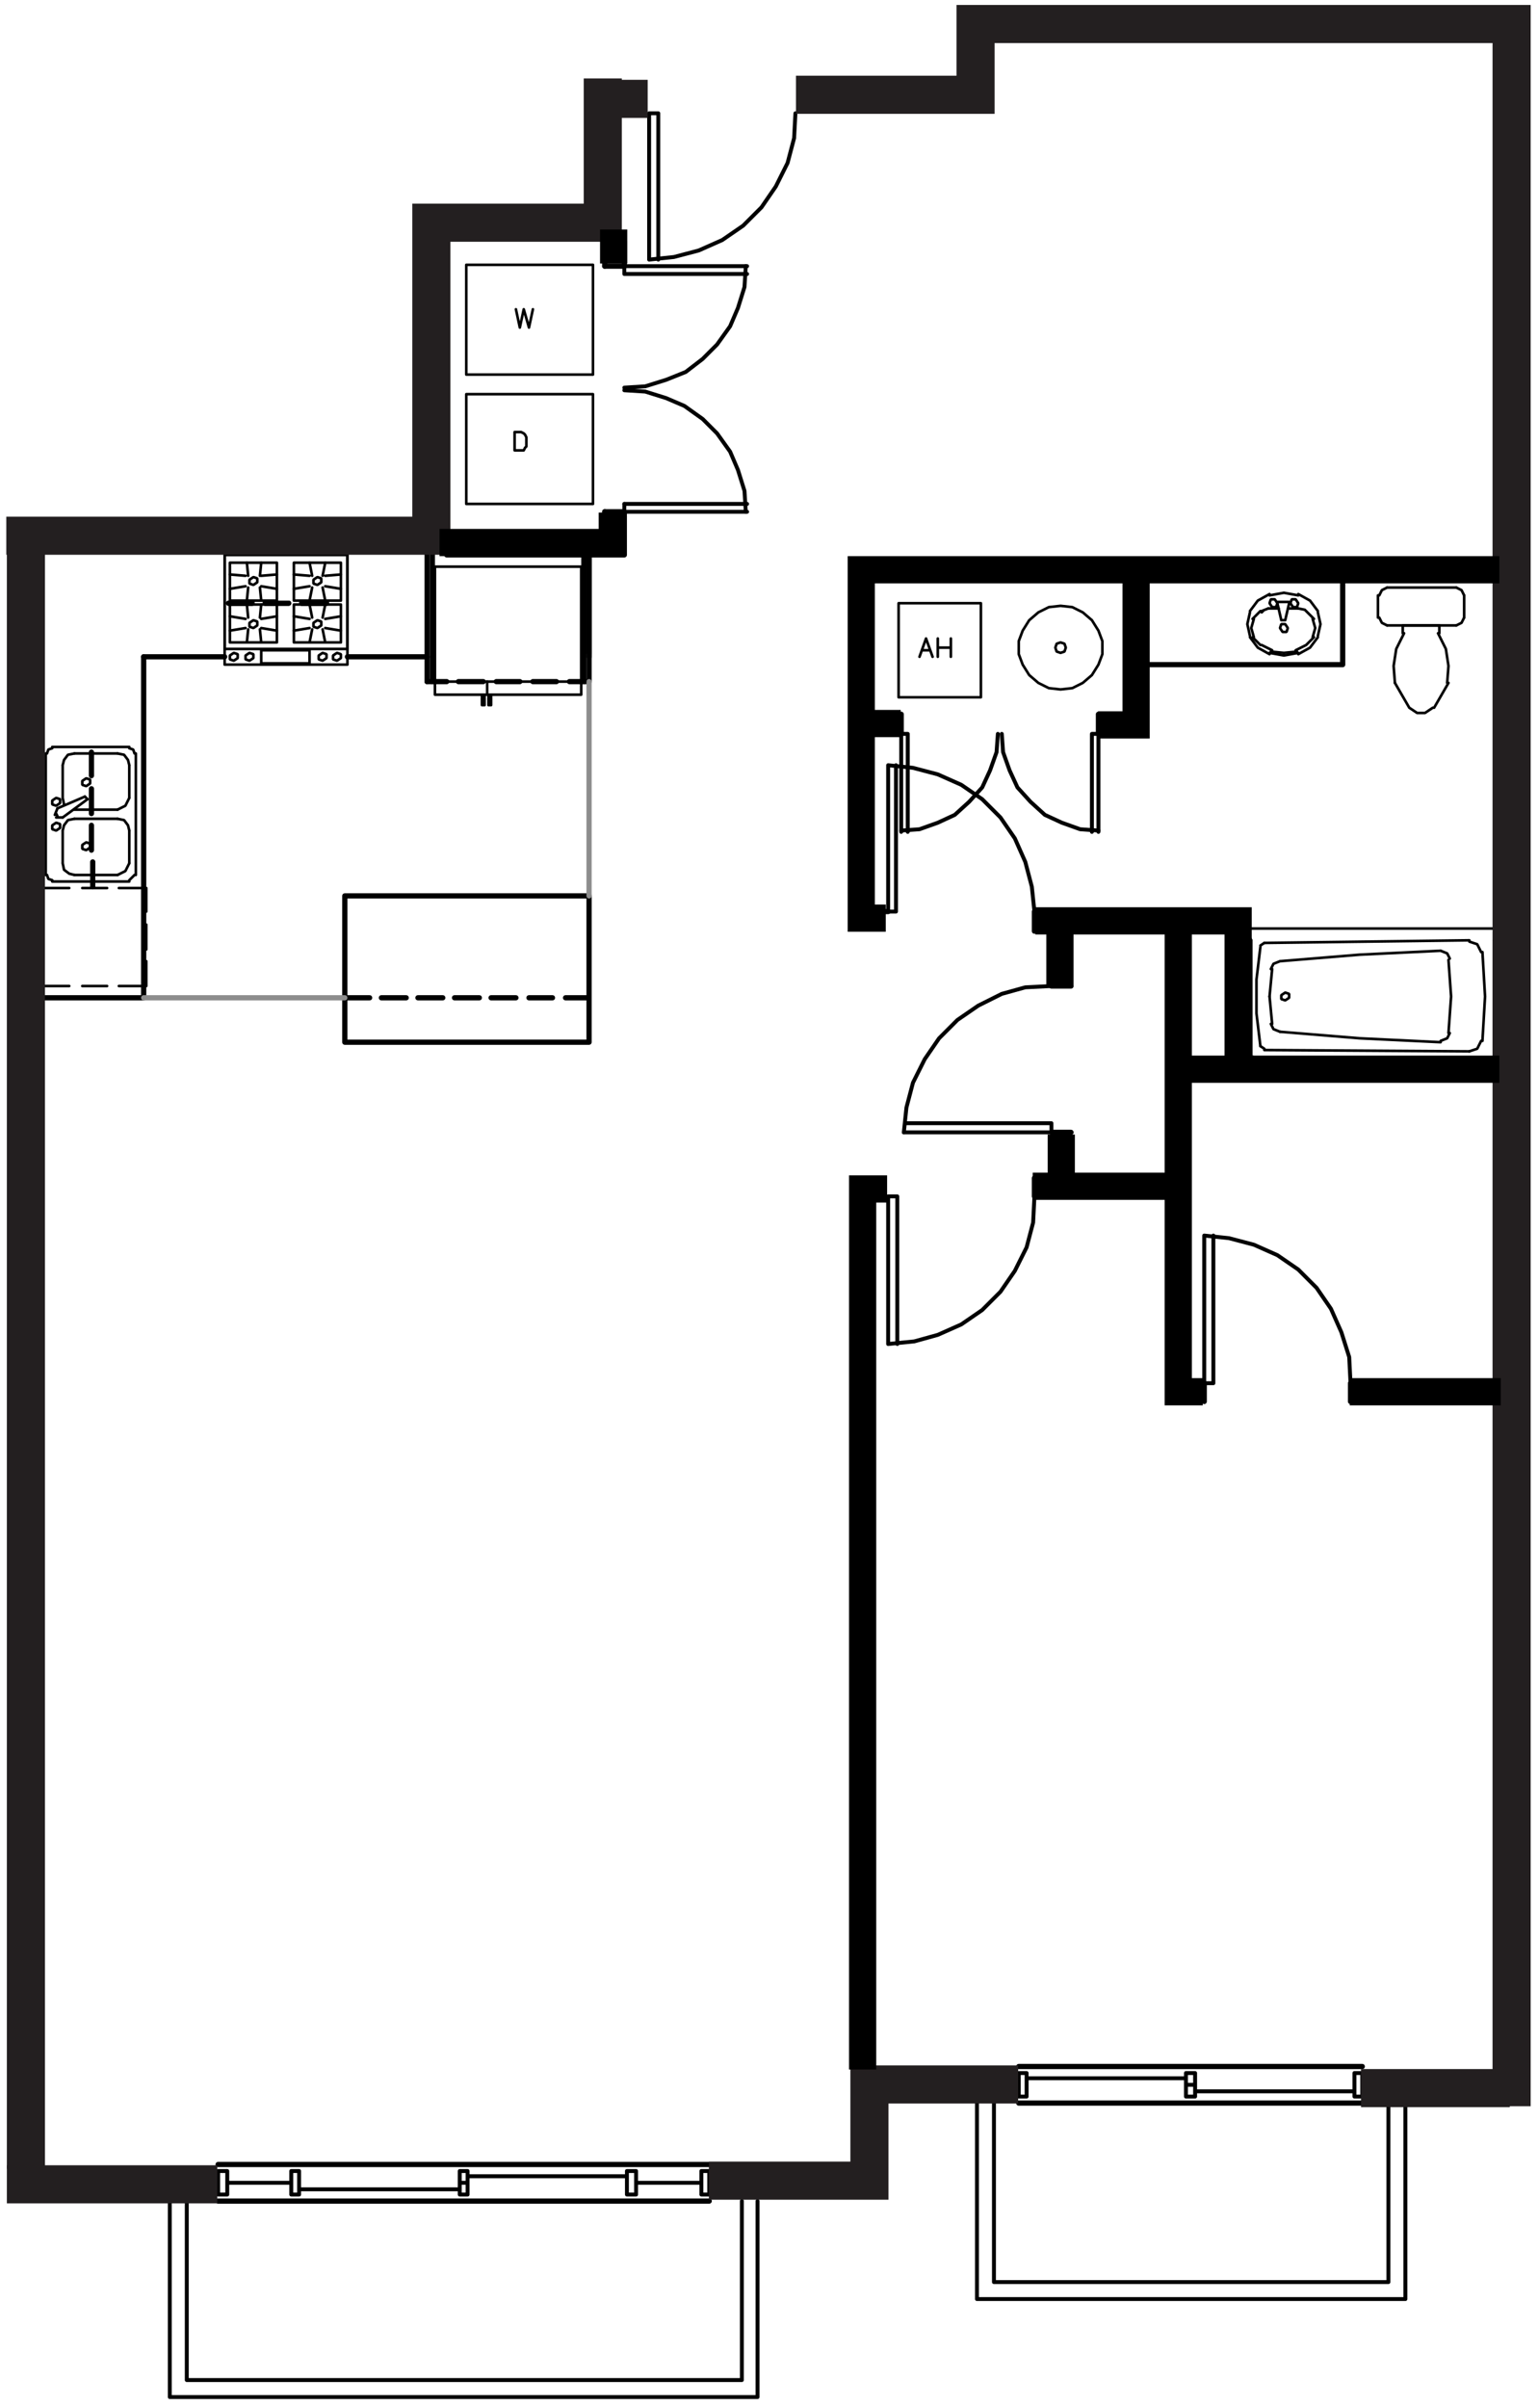 <?xml version="1.0" encoding="UTF-8"?><svg id="_210" xmlns="http://www.w3.org/2000/svg" viewBox="0 0 282.61 442.36"><defs><style>.cls-1,.cls-2{stroke-width:.72px;}.cls-1,.cls-2,.cls-3,.cls-4,.cls-5,.cls-6,.cls-7,.cls-8{fill:none;}.cls-1,.cls-2,.cls-4,.cls-5,.cls-6,.cls-7{stroke:#000;}.cls-1,.cls-2,.cls-4,.cls-5,.cls-7,.cls-8{stroke-linecap:round;}.cls-1,.cls-5,.cls-7,.cls-8{stroke-linejoin:round;}.cls-2,.cls-4{stroke-linejoin:bevel;}.cls-3{stroke:#231f20;stroke-width:7px;}.cls-4,.cls-5{stroke-width:.48px;}.cls-6{stroke-width:5px;}.cls-7,.cls-8{stroke-width:.96px;}.cls-8{stroke:#8d8d8d;}</style></defs><polyline class="cls-1" points="31.2 404.33 31.2 440.33 139.2 440.33 139.2 404.33"/><polyline class="cls-1" points="34.32 404.33 34.32 437.21 136.32 437.21 136.32 404.33"/><polyline class="cls-1" points="179.52 386.33 179.52 422.33 258.24 422.33 258.24 386.33"/><polyline class="cls-1" points="182.64 386.33 182.64 419.21 255.12 419.21 255.12 386.33"/><path class="cls-7" d="M193.2,208.01h3.6"/><path class="cls-1" d="M221.28,254.09v-27.12M222.96,226.97v27.12h-1.68M248.16,254.09l-.24-4.8-1.44-4.56-1.92-4.32-2.64-3.84-3.36-3.36-3.84-2.64-4.32-1.92-4.56-1.2-4.56-.48"/><path class="cls-7" d="M190.08,219.77v-3.36M221.28,257.45v-3.36M248.16,257.45v-3.36"/><path class="cls-1" d="M163.2,219.77v27.12M164.88,246.89v-27.12h-1.68M190.08,219.77l-.24,4.8-1.2,4.56-2.16,4.32-2.64,3.84-3.36,3.36-3.84,2.64-4.32,1.92-4.32,1.2-4.8.48"/><path class="cls-7" d="M193.2,181.13h3.6"/><path class="cls-1" d="M119.28,20.81v26.88M120.96,47.69v-26.88h-1.68M146.16,20.81l-.24,4.56-1.2,4.56-2.16,4.32-2.64,3.84-3.36,3.36-3.84,2.64-4.32,1.92-4.56,1.2-4.56.48"/><polyline class="cls-7" points="246.72 106.97 246.72 122.09 210.72 122.09"/><path class="cls-1" d="M163.2,167.45v-26.88M164.64,140.57v26.88h-1.44M190.08,167.45l-.48-4.56-1.2-4.56-1.92-4.32-2.64-3.84-3.36-3.36-3.84-2.64-4.32-1.92-4.56-1.2-4.56-.48"/><line class="cls-5" x1="257.76" y1="114.89" x2="264.48" y2="114.89"/><path class="cls-4" d="M258.96,130.01l1.44.96h1.44l1.44-.96M263.52,130.01l2.64-4.56M256.32,125.45l2.64,4.56M254.88,107.93l-.96.48-.48.96M253.44,113.45l.48.96.96.48M267.6,114.89l.96-.48.48-.96M269.04,109.37l-.48-.96-.96-.48M265.92,125.45l.24-3.12-.48-3.12-1.44-2.88"/><path class="cls-5" d="M264.48,116.33v-1.44M253.2,109.37v4.08M267.6,107.93h-12.72M269.04,113.45v-4.08M254.88,114.89h12.72M257.76,116.33v-1.44"/><polyline class="cls-4" points="258 116.33 256.56 119.21 256.08 122.33 256.32 125.45"/><path class="cls-7" d="M190.08,167.45v3.6M160.08,167.45h3.12M193.2,171.05h-3.12"/><path class="cls-4" d="M231.12,110.33l-1.44,1.92M233.28,109.13l-2.16,1.2M235.92,108.89l-2.64.48M238.56,109.37l-2.64-.48M240.72,110.33l-2.16-1.2M242.16,112.25l-1.44-1.92M242.64,114.65l-.48-2.16M242.16,116.81l.48-2.16M240.72,118.97l1.44-1.92M238.56,120.17l2.16-1.2M235.92,120.41l2.64-.48M233.28,119.93l2.64.48M231.12,118.97l2.16,1.2M229.68,117.05l1.44,1.92M229.2,114.65l.48,2.16M229.68,112.49l-.48,2.16"/><line class="cls-5" x1="238.56" y1="111.77" x2="236.88" y2="111.77"/><path class="cls-4" d="M241.44,113.69l-1.68-1.68M241.68,115.37l-.48-1.68M241.2,117.05l.48-1.68M240,118.49l1.44-1.44M238.08,119.45l1.92-.96M235.92,119.93l2.4-.24M233.52,119.69l2.4.24M231.84,118.49l1.92.96M230.16,117.05l1.44,1.44M229.92,115.37l.48,1.68M230.4,113.69l-.48,1.68M231.6,112.25l-1.44,1.44M232.08,112.25l-.24.24M239.76,112.01l-1.2-.24M233.04,111.77l-1.2.48"/><polyline class="cls-5" points="236.88 110.81 236.16 113.93 235.44 113.93 234.72 110.81"/><path class="cls-4" d="M238.56,110.81l-.48-.72h-.72l-.24.72.48.72h.72l.24-.72ZM234.72,110.81l-.48-.72h-.72l-.24.72.48.72h.72l.24-.72Z"/><path class="cls-5" d="M234.96,111.77h-1.92M236.88,110.57h-2.16"/><polygon class="cls-4" points="236.64 115.37 236.16 114.65 235.44 114.65 235.2 115.37 235.68 116.09 236.4 116.09 236.64 115.37"/><line class="cls-7" x1="160.08" y1="134.81" x2="165.6" y2="134.81"/><path class="cls-5" d="M165.12,110.81h15.12v17.28h-15.12v-17.28ZM168.96,120.65l1.2-3.36,1.2,3.36M169.44,119.45h1.44M172.32,120.65v-3.36M174.72,117.29v3.36M172.32,118.97h2.4"/><path class="cls-7" d="M82.08,101.93h32.64M82.08,98.33h29.04M114.72,44.33v4.56M114.72,94.01v7.92M111.12,44.33v4.56M111.12,94.01v4.32"/><path class="cls-4" d="M194.88,119.93l.72-.24.24-.72-.24-.72-.72-.24-.72.24-.24.72.24.72.72.24ZM194.88,126.65l2.16-.24,1.92-.96,1.68-1.44,1.2-1.92.72-1.92v-2.4l-.72-1.92-1.2-1.92-1.68-1.44-1.92-.96-2.16-.24-2.16.24-1.92.96-1.68,1.44-1.2,1.92-.72,1.92v2.4l.72,1.92,1.2,1.92,1.68,1.44,1.92.96,2.16.24Z"/><path class="cls-7" d="M201.84,131.21v3.6M165.6,131.21v3.6"/><polyline class="cls-2" points="184.08 134.81 184.32 138.17 185.52 141.53 186.96 144.65 189.36 147.29 192 149.69 195.12 151.13 198.48 152.33 201.84 152.57"/><path class="cls-1" d="M200.64,134.81v18M201.84,152.81v-18h-1.2"/><polyline class="cls-2" points="165.6 152.57 168.96 152.33 172.32 151.13 175.44 149.69 178.08 147.29 180.48 144.65 181.92 141.53 183.12 138.17 183.36 134.81"/><path class="cls-1" d="M166.8,134.81v18M165.6,152.81v-18h1.2"/><path class="cls-5" d="M108.96,48.65v20.16h-23.28v-20.16h23.28ZM94.8,56.81l.72,3.36.72-3.36.96,3.36.72-3.36M108.96,72.41v20.16h-23.28v-20.16h23.28ZM94.56,82.73v-3.36h1.2l.48.24.24.24.24.48v1.68l-.24.24-.24.48h-1.68Z"/><path class="cls-7" d="M111.12,48.89h3.6M111.12,94.01h3.6"/><polyline class="cls-2" points="114.72 71.21 118.56 70.97 122.4 69.77 126 68.33 129.12 65.93 131.76 63.29 134.16 59.93 135.6 56.57 136.8 52.73 137.04 48.89"/><path class="cls-1" d="M114.72,50.33h22.56M137.28,48.89h-22.56v1.44"/><polyline class="cls-2" points="137.04 94.01 136.8 90.17 135.6 86.33 134.16 82.97 131.76 79.61 129.12 76.97 125.76 74.57 122.4 73.13 118.56 71.93 114.72 71.69"/><line class="cls-1" x1="114.72" y1="92.57" x2="137.28" y2="92.57"/><polyline class="cls-1" points="137.28 94.01 114.72 94.01 114.72 92.57"/><line class="cls-1" x1="193.2" y1="208.01" x2="166.08" y2="208.01"/><polyline class="cls-1" points="166.32 206.33 193.2 206.33 193.2 208.01"/><polyline class="cls-1" points="193.2 181.13 188.4 181.37 184.08 182.57 179.76 184.73 175.92 187.37 172.56 190.73 169.92 194.57 167.76 198.89 166.56 203.45 166.08 208.01"/><line class="cls-5" x1="274.8" y1="170.57" x2="229.68" y2="170.57"/><line class="cls-5" x1="230.4" y1="194.33" x2="274.32" y2="194.33"/><line class="cls-5" x1="229.68" y1="194.57" x2="274.8" y2="194.57"/><path class="cls-4" d="M235.2,189.53l14.64,1.2,14.88.72M264.72,174.65l-14.88.72-14.64,1.2"/><path class="cls-5" d="M232.32,173.21l37.68-.48M232.32,192.89l37.68.24M229.68,194.57v-24"/><path class="cls-4" d="M231.6,173.93l-.72,6v6.24l.72,6M233.28,183.05l.48,5.04"/><line class="cls-5" x1="229.92" y1="194.09" x2="229.92" y2="172.73"/><path class="cls-4" d="M229.92,172.73l-.24-.48M232.32,173.21l-.72.48M233.76,178.01l-.48,5.04M235.2,176.57l-1.2.48-.48.96M236.16,182.33l-.72.48v.72l.72.24.72-.48v-.72l-.72-.24ZM231.6,192.17l.72.48M230.16,194.09l.24.24M230.16,194.09l.24.24M230.16,194.09l.24.24M233.52,188.09l.48.96,1.2.48M272.4,191.21l.48-8.16-.48-8.16M266.16,189.77l.48-6.72M266.4,176.09l-.48-.96-1.2-.48M272.16,174.89l-.72-1.44-1.44-.48M266.64,183.05l-.48-6.72M270,193.13l1.44-.48.72-1.44M264.72,191.21l1.2-.48.48-.96"/><path class="cls-5" d="M274.8,194.57v-24M274.56,194.09v-21.36"/><path class="cls-4" d="M274.8,172.25l-.24.48M274.32,194.33l.24-.24"/><line class="cls-5" x1="252.24" y1="194.57" x2="252.24" y2="194.57"/><path class="cls-1" d="M248.88,380.81h1.44v4.32h-1.44v-4.32ZM187.2,380.81h1.44v4.32h-1.44v-4.32ZM219.6,384.17h29.28M187.2,386.33h63.12M250.32,379.61h-63.12M188.64,381.77h29.28M217.92,382.97h1.68v-2.16h-1.68v4.32h1.68v-2.16"/><path class="cls-1" d="M128.88,398.81h1.44v4.32h-1.44v-4.32ZM40.08,398.81h1.68v4.32h-1.68v-4.32ZM53.52,400.97h-11.76M128.88,400.97h-12M54.96,398.81h-1.44v4.32h1.44v-4.32ZM116.88,398.81h-1.68v4.32h1.68v-4.32ZM84.48,402.17h-29.52M130.32,404.33H40.08M40.08,397.61h90.24M115.2,399.77h-29.28M85.92,400.97h-1.44v-2.16h1.44v4.32h-1.44v-2.16"/><line class="cls-7" x1="250.32" y1="379.61" x2="187.2" y2="379.61"/><line class="cls-7" x1="187.2" y1="386.33" x2="250.32" y2="386.33"/><line class="cls-7" x1="130.32" y1="397.61" x2="40.08" y2="397.61"/><line class="cls-7" x1="40.08" y1="404.33" x2="130.32" y2="404.33"/><line class="cls-7" x1="108.24" y1="101.93" x2="108.24" y2="120.65"/><line class="cls-7" x1="26.4" y1="120.65" x2="41.28" y2="120.65"/><line class="cls-7" x1="63.84" y1="120.65" x2="78.48" y2="120.65"/><line class="cls-7" x1="60" y1="110.81" x2="55.44" y2="110.81"/><line class="cls-7" x1="53.04" y1="110.81" x2="48.72" y2="110.81"/><line class="cls-7" x1="46.32" y1="110.81" x2="42" y2="110.81"/><line class="cls-7" x1="16.8" y1="138.17" x2="16.8" y2="142.49"/><line class="cls-7" x1="16.8" y1="144.89" x2="16.8" y2="149.45"/><line class="cls-7" x1="16.8" y1="151.61" x2="16.8" y2="156.17"/><line class="cls-7" x1="17.04" y1="158.33" x2="17.04" y2="162.89"/><line class="cls-7" x1="78.48" y1="125.21" x2="78.48" y2="101.93"/><line class="cls-7" x1="107.28" y1="101.93" x2="107.28" y2="125.21"/><polyline class="cls-7" points="108.24 101.93 108.24 125.21 107.28 125.21"/><line class="cls-7" x1="108.24" y1="119.93" x2="108.24" y2="101.93"/><line class="cls-7" x1="60" y1="110.81" x2="55.44" y2="110.81"/><line class="cls-7" x1="53.04" y1="110.81" x2="48.72" y2="110.81"/><line class="cls-7" x1="46.32" y1="110.81" x2="42" y2="110.81"/><polyline class="cls-7" points="7.68 183.29 26.4 183.29 26.4 120.65"/><line class="cls-7" x1="79.44" y1="125.21" x2="79.44" y2="101.93"/><path class="cls-5" d="M8.4,160.73v-22.32M24.96,138.41v22.32"/><polyline class="cls-4" points="9.6 137.45 8.88 137.69 8.64 138.41"/><line class="cls-5" x1="9.6" y1="137.21" x2="23.76" y2="137.21"/><path class="cls-4" d="M24.72,138.41l-.24-.72-.72-.24M23.76,161.69l.96-.96"/><line class="cls-5" x1="23.76" y1="161.93" x2="9.6" y2="161.93"/><polyline class="cls-4" points="8.64 160.73 8.88 161.45 9.6 161.69"/><path class="cls-5" d="M21.6,138.41h-7.92M13.68,160.73h7.92"/><path class="cls-4" d="M11.52,158.57l.24,1.2.96.72.96.24M21.6,160.73l1.44-.72.72-1.44M23.76,140.57l-.24-.96-.72-.96-1.2-.24M13.68,138.41l-1.2.24-.72.96-.24.96"/><line class="cls-5" x1="11.52" y1="152.57" x2="11.52" y2="158.57"/><polyline class="cls-4" points="13.68 150.41 12.48 150.65 11.76 151.61 11.52 152.57"/><path class="cls-5" d="M11.52,140.57v6M13.68,148.73h7.92M23.76,146.57v-6"/><polyline class="cls-4" points="21.6 148.73 23.04 148.01 23.76 146.57"/><path class="cls-5" d="M21.6,150.41h-7.92M23.76,158.57v-6"/><polyline class="cls-4" points="23.76 152.57 23.52 151.61 22.8 150.65 21.6 150.41"/><path class="cls-5" d="M10.56,148.49l5.04-2.16M16.08,146.81l-4.56,3.36"/><path class="cls-4" d="M10.32,146.57l-.72.48v.72l.72.24.72-.48v-.72l-.72-.24ZM10.32,151.13l-.72.48v.72l.72.24.72-.48v-.72l-.72-.24Z"/><line class="cls-5" x1="10.32" y1="149.45" x2="10.56" y2="149.93"/><path class="cls-4" d="M10.56,148.49l-.48,1.2M10.32,150.17h1.2M15.84,142.97l-.72.48v.72l.72.24.72-.48v-.72l-.72-.24ZM15.84,154.73l-.72.48v.72l.72.24.72-.48v-.72l-.72-.24Z"/><line class="cls-5" x1="15.6" y1="146.33" x2="16.08" y2="146.81"/><line class="cls-4" x1="11.52" y1="146.57" x2="11.76" y2="147.77"/><path class="cls-5" d="M26.88,163.13h-5.04M19.68,163.13h-4.56M12.72,163.13h-5.04v4.32M7.68,169.85v4.56M7.68,176.57v4.56h5.04M15.12,181.13h4.56M21.84,181.13h5.04v-4.56M26.88,174.41v-4.56M26.88,167.45v-4.32"/><path class="cls-7" d="M108.24,164.57h-44.88M108.24,191.45h-44.88M108.24,183.29h-4.32M101.52,183.29h-4.32M94.8,183.29h-4.56M88.08,183.29h-4.56M81.36,183.29h-4.56M74.64,183.29h-4.56M67.92,183.29h-4.56M108.24,191.45v-26.88M63.36,191.45v-26.88"/><path class="cls-8" d="M63.36,183.29H26.4M108.24,125.21v39.36"/><polygon class="cls-4" points="59.28 121.37 60 120.89 60 120.17 59.28 119.93 58.56 120.41 58.56 121.13 59.28 121.37"/><rect class="cls-5" x="48" y="119.45" width="8.88" height="2.4"/><path class="cls-4" d="M61.92,121.37l.72-.48v-.72l-.72-.24-.72.48v.72l.72.24ZM45.84,121.37l.72-.48v-.72l-.72-.24-.72.48v.72l.72.24ZM42.96,121.37l.72-.48v-.72l-.72-.24-.72.48v.72l.72.24Z"/><path class="cls-5" d="M41.28,119.21h22.56v-17.28h-22.56v17.28ZM50.88,111.05h-8.64v6.96h8.64v-6.96ZM54,111.05h8.64v6.96h-8.64v-6.96ZM50.88,110.33h-8.64v-6.96h8.64v6.96ZM54,110.33h8.64v-6.96h-8.64v6.96Z"/><polygon class="cls-4" points="46.56 107.45 47.28 106.97 47.28 106.25 46.56 106.01 45.84 106.49 45.84 107.21 46.56 107.45"/><path class="cls-5" d="M45.36,110.33l.24-2.4M48,110.33l-.24-2.4M45.36,103.37l.24,2.4M48,103.37l-.24,2.4M50.88,105.53l-2.88.24M50.88,108.17l-2.88-.48M42.24,105.53l2.88.24M42.24,108.17l2.88-.48"/><polygon class="cls-4" points="58.32 107.45 59.04 106.97 59.04 106.25 58.32 106.01 57.6 106.49 57.6 107.21 58.32 107.45"/><path class="cls-5" d="M56.88,110.33l.48-2.4M59.76,110.33l-.48-2.4M56.88,103.37l.48,2.4M59.76,103.37l-.48,2.4M62.64,105.53l-2.88.24M62.64,108.17l-2.88-.48M54,105.53l2.88.24M54,108.17l2.88-.48"/><polygon class="cls-4" points="58.32 115.37 59.04 114.89 59.04 114.17 58.32 113.93 57.6 114.41 57.6 115.13 58.32 115.37"/><path class="cls-5" d="M56.88,118.01l.48-2.4M59.76,118.01l-.48-2.4M56.88,111.05l.48,2.4M59.76,111.05l-.48,2.4M62.64,113.21l-2.88.48M62.64,115.85l-2.88-.48M54,113.21l2.88.48M54,115.85l2.88-.48"/><polygon class="cls-4" points="46.56 115.37 47.28 114.89 47.28 114.17 46.56 113.93 45.84 114.41 45.84 115.13 46.56 115.37"/><path class="cls-5" d="M45.36,118.01l.24-2.4M48,118.01l-.24-2.4M45.36,111.05l.24,2.4M48,111.05l-.24,2.4M50.88,113.21l-2.88.48M50.88,115.85l-2.88-.48M42.24,113.21l2.88.48M42.24,115.85l2.88-.48M63.84,101.93v20.16h-22.56v-20.16h22.56ZM89.04,127.61v1.92M88.56,129.53v-1.92M90.24,127.61v1.92M89.76,129.53v-1.92M89.04,129.53h-.48v-1.92h.48v1.92ZM89.76,129.53h.48v-1.92h-.48v1.92ZM79.92,104.09h26.88v21.12h-26.88v-21.12ZM106.8,127.61h-26.88v-2.4h26.88v2.4ZM89.04,127.61v1.92M88.56,129.53v-1.92M90.24,127.61v1.92M89.76,129.53v-1.92M89.04,129.53h-.48v-1.92h.48v1.92ZM89.76,129.53h.48v-1.92h-.48v1.92Z"/><line class="cls-7" x1="78.48" y1="125.21" x2="79.44" y2="125.21"/><line class="cls-5" x1="89.52" y1="127.61" x2="89.52" y2="125.21"/><line class="cls-7" x1="79.44" y1="125.21" x2="82.08" y2="125.21"/><line class="cls-7" x1="84.24" y1="125.21" x2="88.8" y2="125.21"/><line class="cls-7" x1="91.2" y1="125.21" x2="95.52" y2="125.21"/><line class="cls-7" x1="97.92" y1="125.21" x2="102.24" y2="125.21"/><line class="cls-7" x1="104.64" y1="125.21" x2="107.28" y2="125.21"/><line class="cls-3" x1="277.43" y1="383.58" x2="250.09" y2="383.58"/><polyline class="cls-3" points="187.09 382.91 159.76 382.91 159.76 400.58 130.26 400.58"/><line class="cls-3" x1="39.93" y1="401.25" x2="1.26" y2="401.25"/><line class="cls-3" x1="4.76" y1="398.41" x2="4.76" y2="95.41"/><polyline class="cls-3" points="110.76 14.41 110.76 40.91 79.26 40.91 79.26 98.41 1.16 98.41"/><polyline class="cls-3" points="277.76 386.91 277.76 4.41 179.26 4.41 179.26 17.41 146.26 17.41"/><line class="cls-3" x1="119.01" y1="18.16" x2="112.01" y2="18.16"/><polyline class="cls-6" points="275.51 104.66 158.26 104.66 158.26 168.66 162.76 168.66"/><line class="cls-6" x1="165.51" y1="132.91" x2="159.01" y2="132.91"/><polyline class="cls-6" points="201.76 133.16 208.76 133.16 208.76 105.91"/><polyline class="cls-6" points="190.26 169.16 227.51 169.16 227.51 195.91"/><line class="cls-6" x1="275.51" y1="196.41" x2="217.01" y2="196.41"/><polyline class="cls-6" points="216.51 169.91 216.51 255.66 221.01 255.66"/><line class="cls-6" x1="248.01" y1="255.66" x2="275.76" y2="255.66"/><line class="cls-6" x1="214.76" y1="217.91" x2="189.76" y2="217.91"/><line class="cls-6" x1="195.01" y1="208.41" x2="195.01" y2="217.41"/><line class="cls-6" x1="194.76" y1="181.16" x2="194.76" y2="170.16"/><polyline class="cls-6" points="163.01 218.41 158.51 218.41 158.51 380.16"/><polyline class="cls-6" points="80.76 99.66 112.51 99.66 112.51 94.16"/><line class="cls-6" x1="112.76" y1="48.41" x2="112.76" y2="42.16"/></svg>